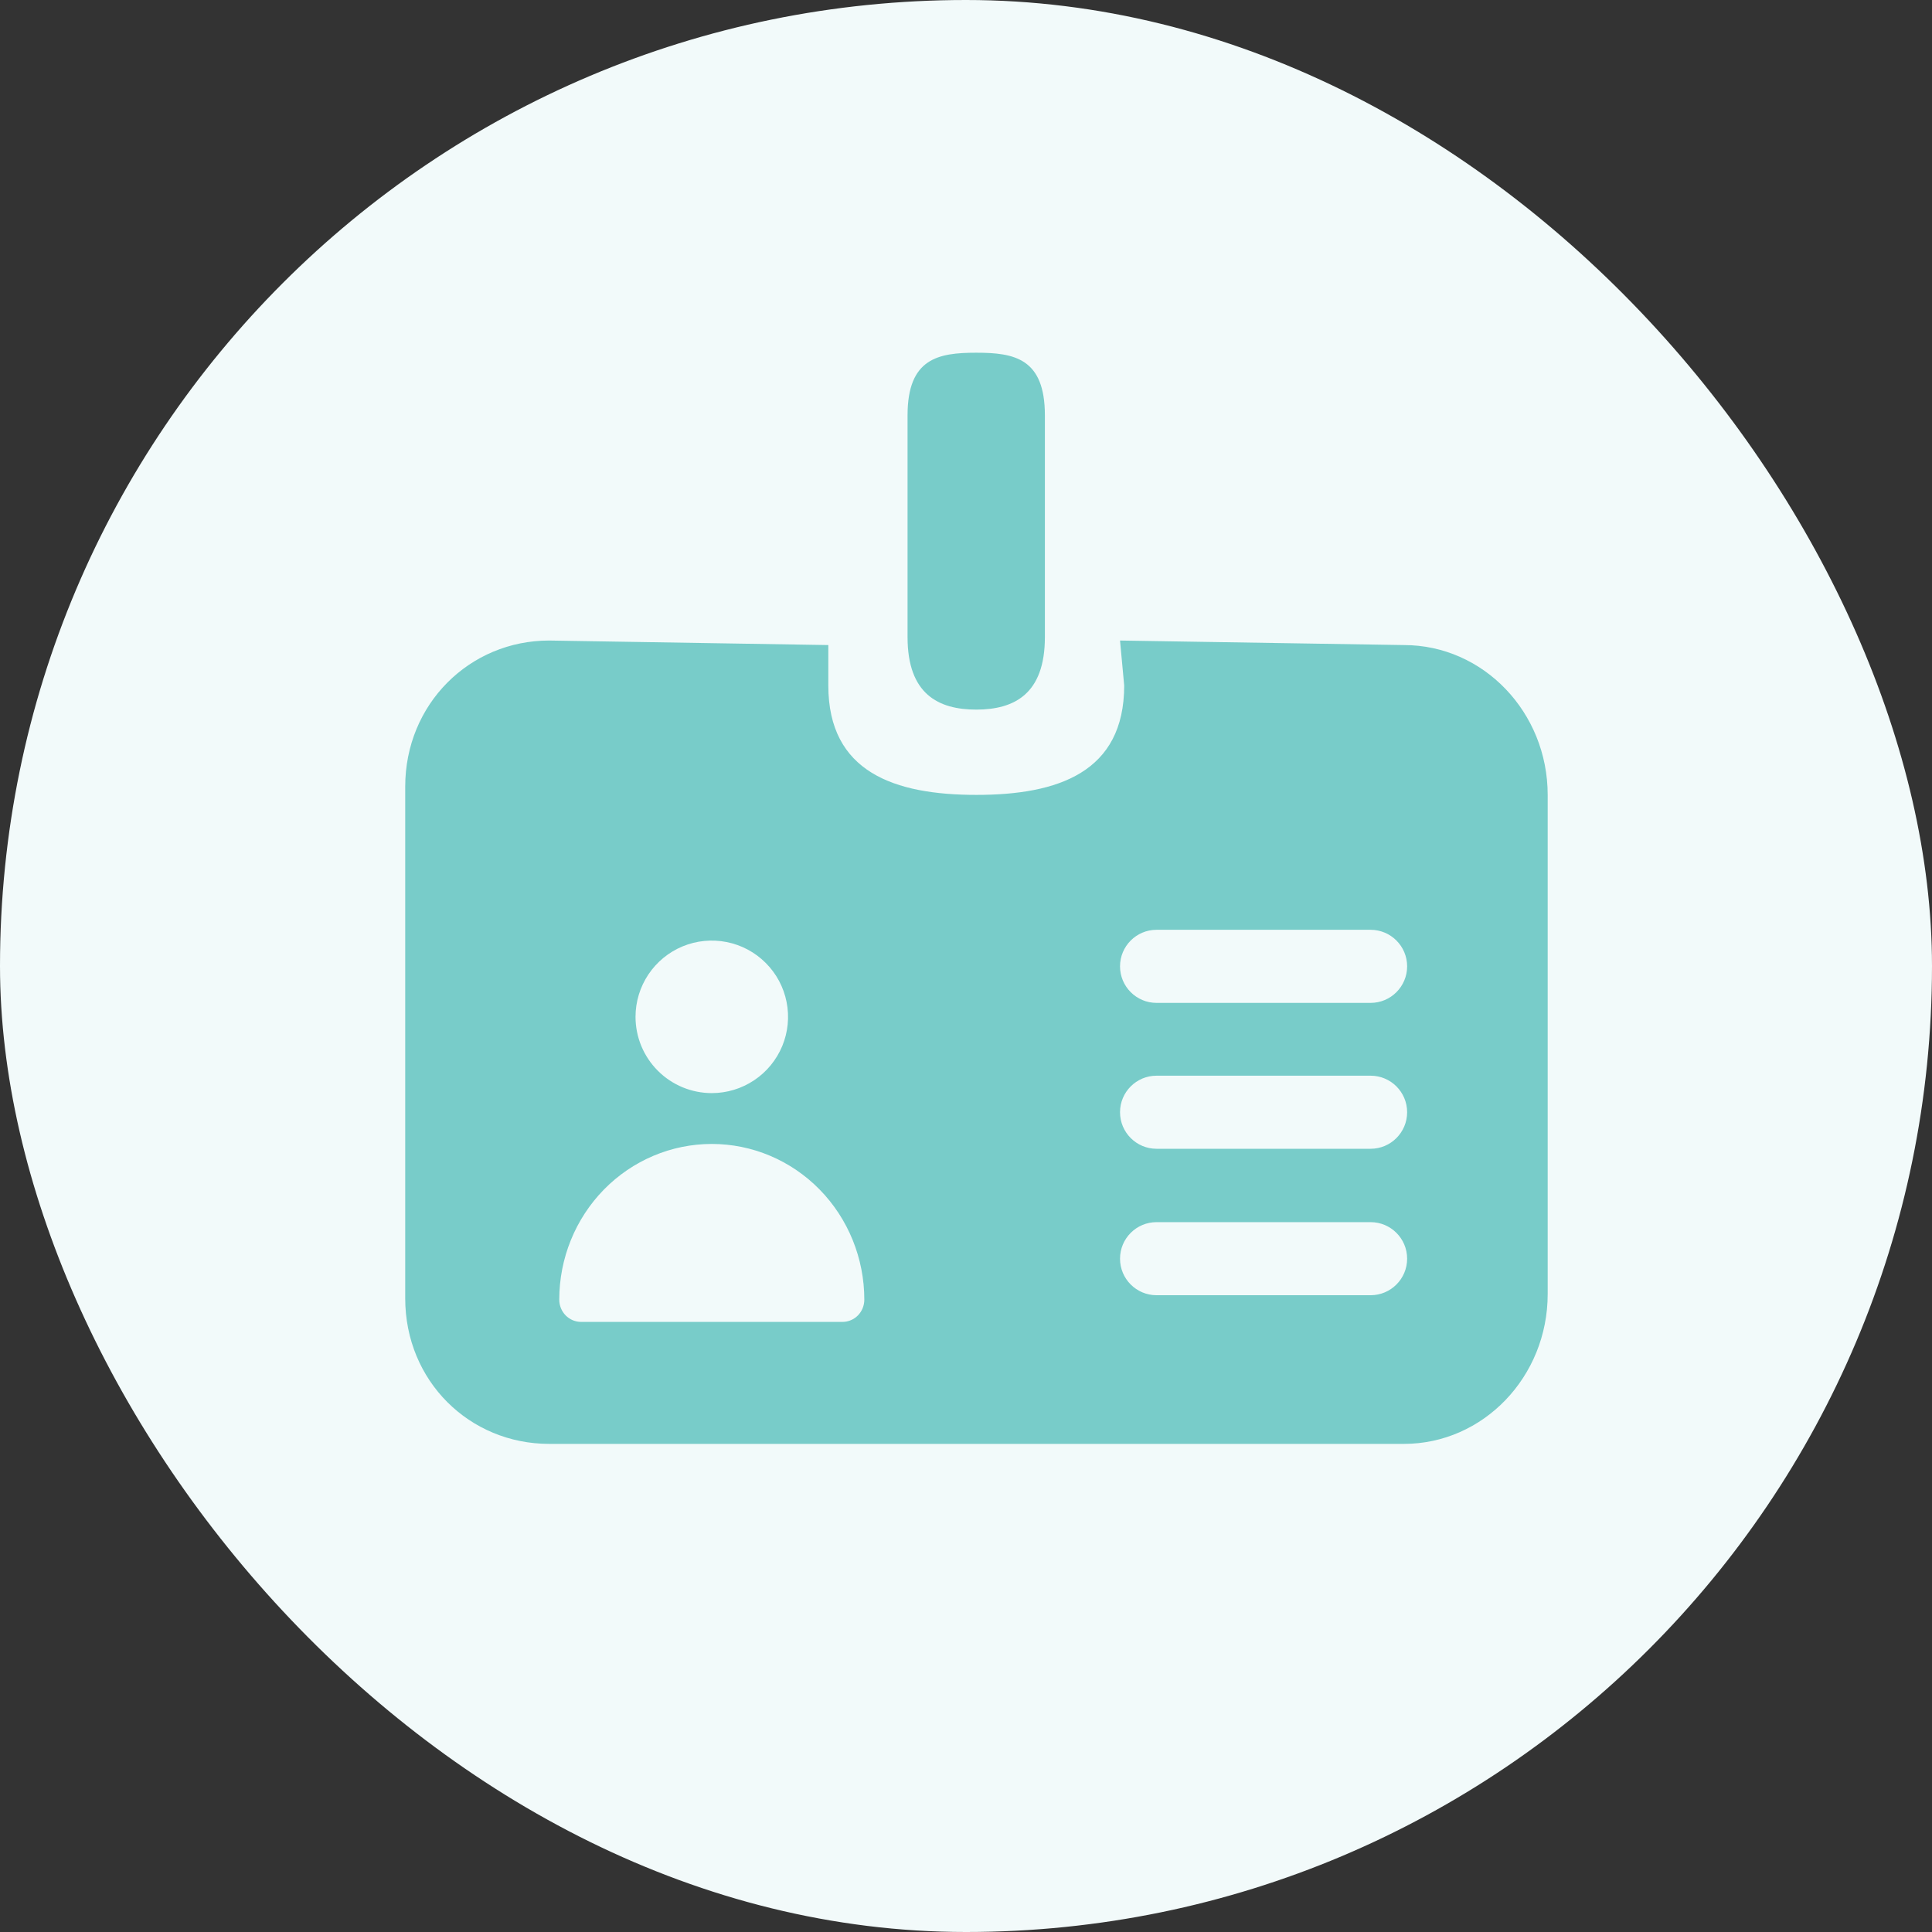 <?xml version="1.0" encoding="UTF-8"?>
<svg xmlns="http://www.w3.org/2000/svg" width="76" height="76" viewBox="0 0 76 76" fill="none">
  <rect x="0" y="0" width="76" height="76" fill="#333333" stroke="none"/>
  <rect width="76" height="76" rx="38" fill="#F2FAFA"></rect>
  <path fill-rule="evenodd" clip-rule="evenodd" d="M38.403 27.914C36.913 27.914 35.701 27.304 35.701 25.064V16.336C35.701 14.091 36.913 13.875 38.403 13.875C39.894 13.875 41.103 14.091 41.103 16.336V25.064C41.103 27.304 39.894 27.914 38.403 27.914Z" fill="#78CCC9"></path>
  <path fill-rule="evenodd" clip-rule="evenodd" d="M44.059 25.197L44.223 26.965C44.223 30.38 41.621 31.269 38.41 31.269C35.194 31.269 32.584 30.38 32.584 26.965V25.375L21.604 25.197C18.472 25.197 15.94 27.695 15.94 30.947V51.072C15.94 54.326 18.469 56.799 21.604 56.799H55.226C58.346 56.799 60.882 54.16 60.882 50.905V31.269C60.882 28.017 58.349 25.375 55.226 25.375L44.059 25.197ZM55.353 49.514C55.353 50.307 54.709 50.951 53.916 50.951H45.496C44.703 50.951 44.059 50.307 44.059 49.514C44.059 48.72 44.703 48.076 45.496 48.076H53.916C54.709 48.076 55.353 48.72 55.353 49.514ZM55.353 43.752C55.353 44.546 54.709 45.19 53.916 45.19H45.496C44.703 45.19 44.059 44.546 44.059 43.752C44.059 42.958 44.703 42.315 45.496 42.315H53.916C54.709 42.315 55.353 42.958 55.353 43.752ZM55.353 38.014C55.353 38.807 54.709 39.451 53.916 39.451H45.496C44.703 39.451 44.059 38.807 44.059 38.014C44.059 37.22 44.703 36.576 45.496 36.576H53.916C54.709 36.576 55.353 37.22 55.353 38.014ZM28 43C28.593 43 29.173 42.824 29.667 42.494C30.16 42.165 30.545 41.696 30.772 41.148C30.999 40.6 31.058 39.997 30.942 39.415C30.827 38.833 30.541 38.298 30.121 37.879C29.702 37.459 29.167 37.173 28.585 37.058C28.003 36.942 27.4 37.001 26.852 37.228C26.304 37.455 25.835 37.84 25.506 38.333C25.176 38.827 25 39.407 25 40C25 40.796 25.316 41.559 25.879 42.121C26.441 42.684 27.204 43 28 43ZM33.749 51.744C33.588 51.908 33.37 52 33.143 52H22.857C22.63 52 22.412 51.908 22.251 51.744C22.09 51.58 22 51.357 22 51.125C22 49.501 22.632 47.943 23.757 46.794C24.883 45.645 26.409 45 28 45C29.591 45 31.117 45.645 32.243 46.794C33.368 47.943 34 49.501 34 51.125C34 51.357 33.91 51.58 33.749 51.744Z" fill="#78CCC9"></path>
</svg>
